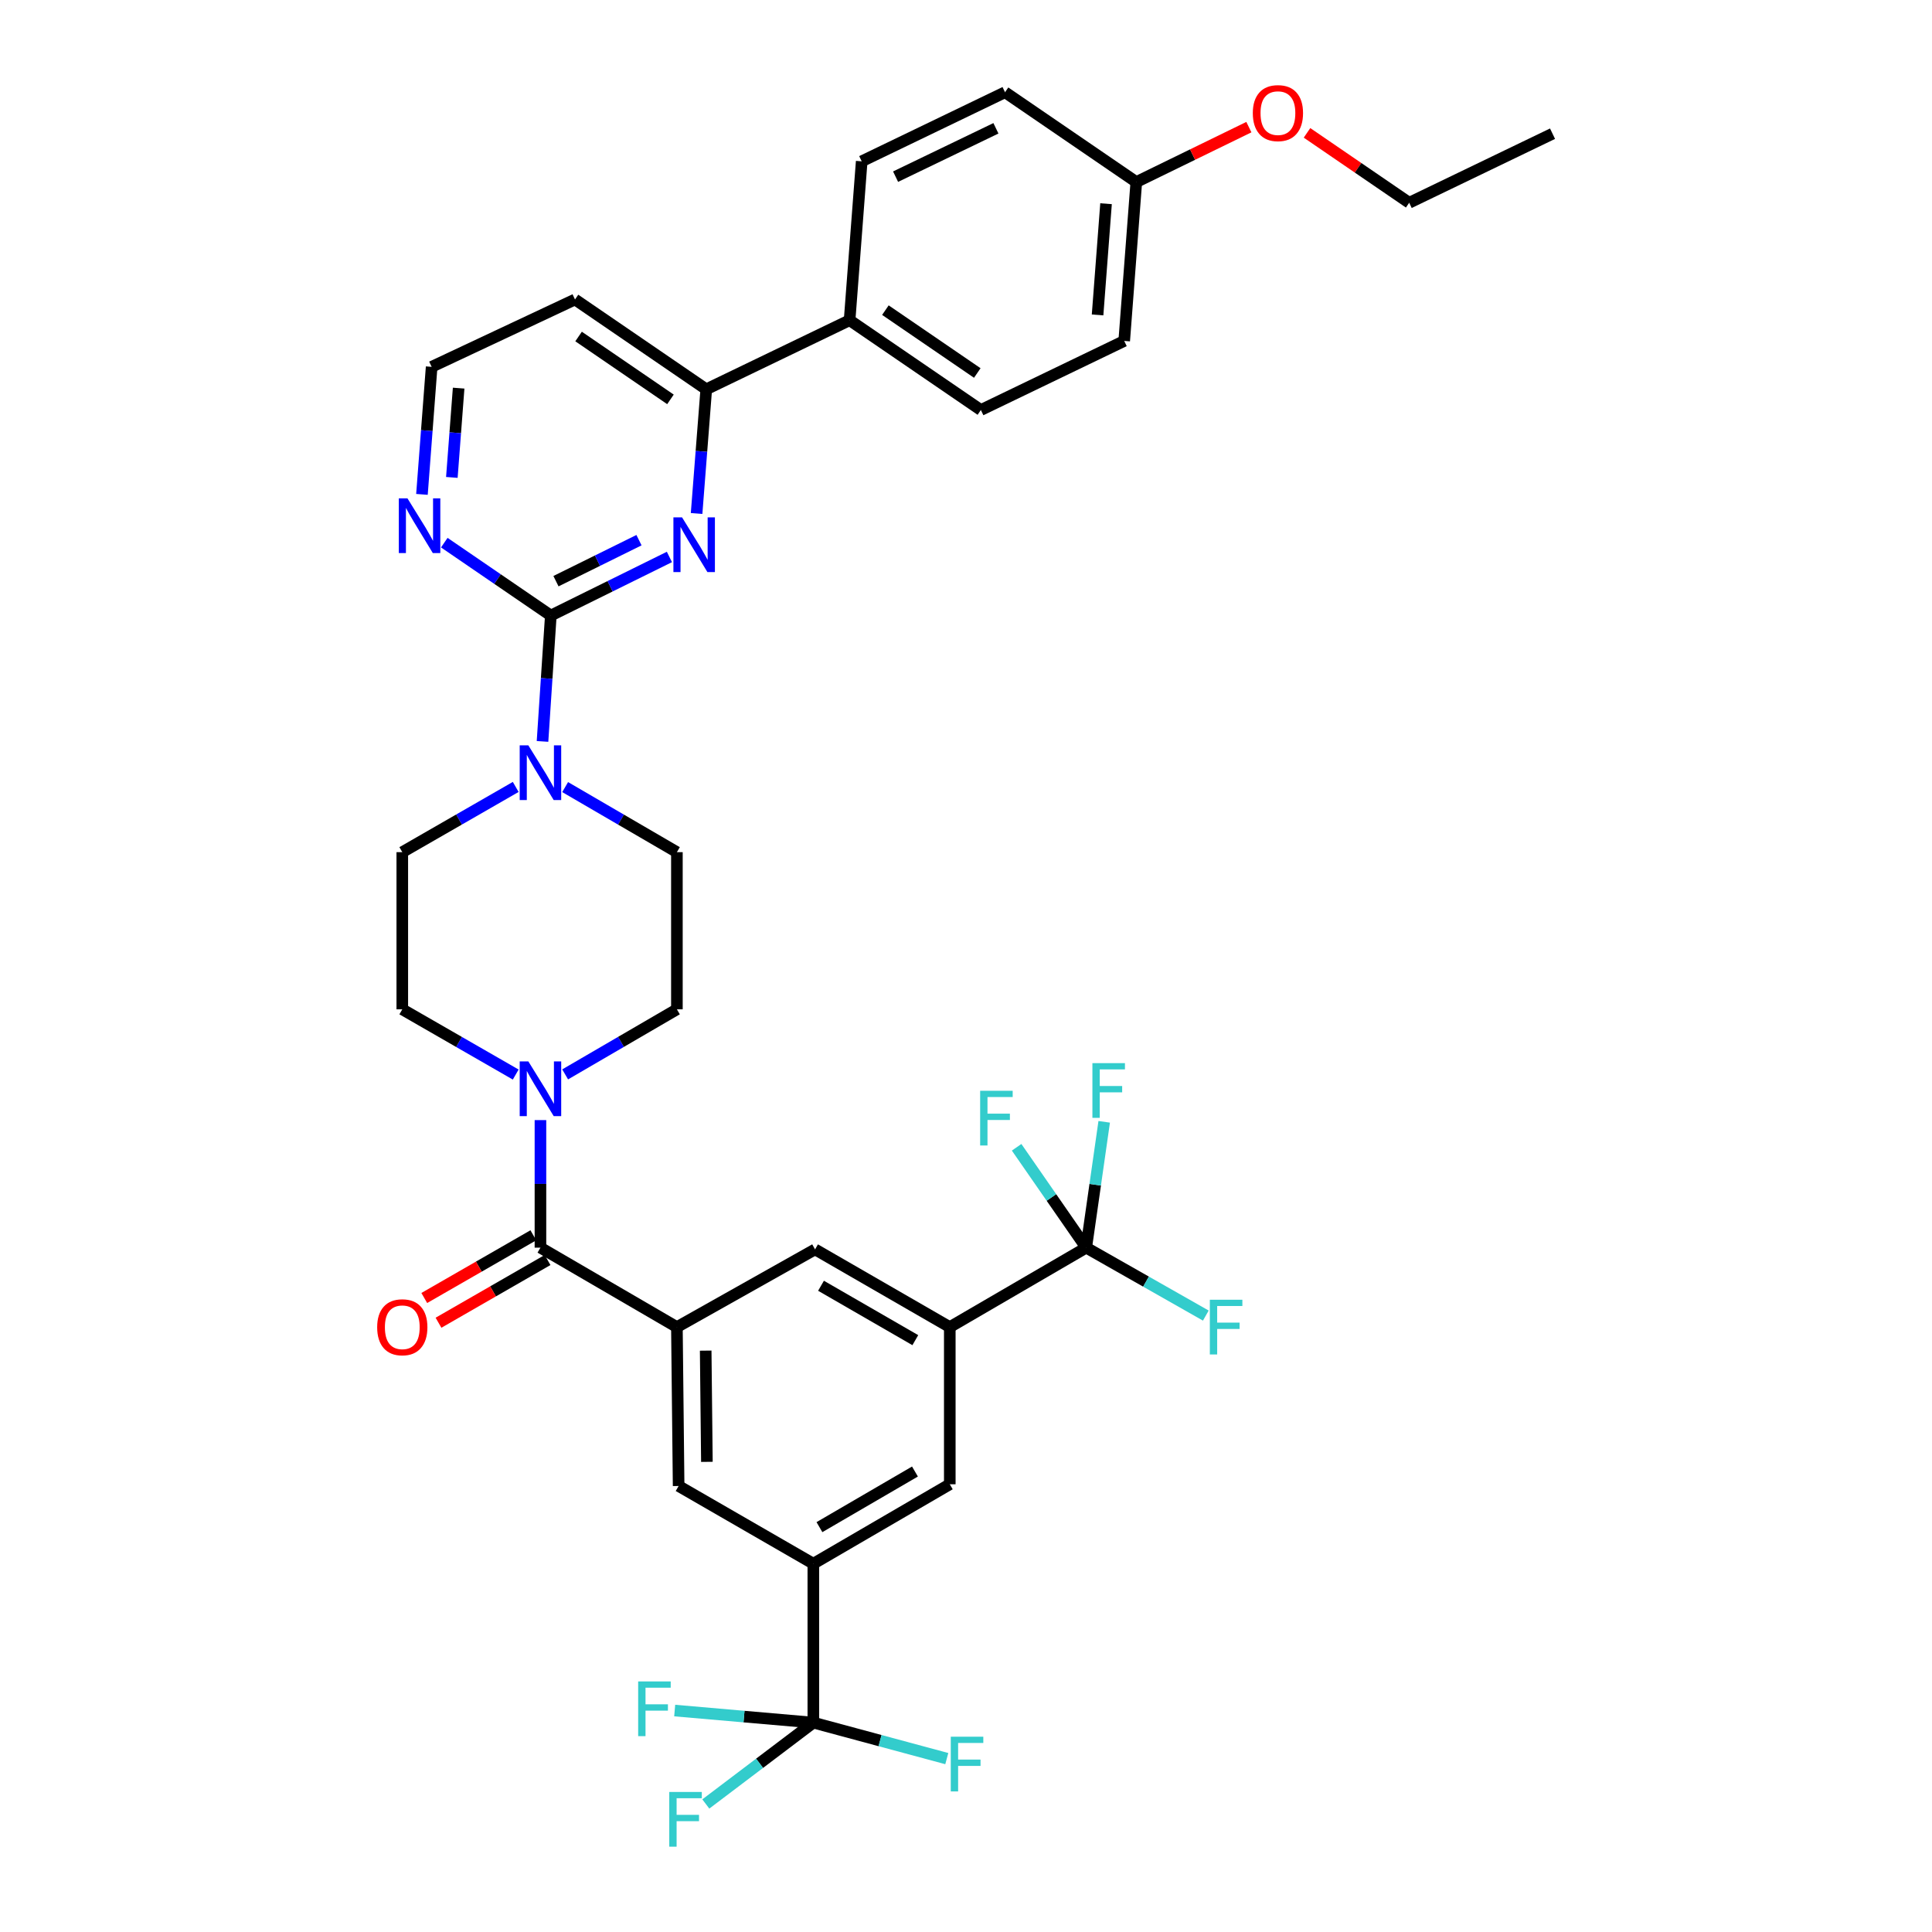 <?xml version='1.0' encoding='iso-8859-1'?>
<svg version='1.1' baseProfile='full'
              xmlns='http://www.w3.org/2000/svg'
                      xmlns:rdkit='http://www.rdkit.org/xml'
                      xmlns:xlink='http://www.w3.org/1999/xlink'
                  xml:space='preserve'
width='1000px' height='1000px' viewBox='0 0 1000 1000'>
<!-- END OF HEADER -->
<rect style='opacity:1.0;fill:#FFFFFF;stroke:none' width='1000' height='1000' x='0' y='0'> </rect>
<path class='bond-0' d='M 292.519,556.105 L 321.44,539.266' style='fill:none;fill-rule:evenodd;stroke:#0000FF;stroke-width:6px;stroke-linecap:butt;stroke-linejoin:miter;stroke-opacity:1' />
<path class='bond-0' d='M 321.44,539.266 L 350.362,522.426' style='fill:none;fill-rule:evenodd;stroke:#000000;stroke-width:6px;stroke-linecap:butt;stroke-linejoin:miter;stroke-opacity:1' />
<path class='bond-1' d='M 279.735,579.764 L 279.735,612.774' style='fill:none;fill-rule:evenodd;stroke:#0000FF;stroke-width:6px;stroke-linecap:butt;stroke-linejoin:miter;stroke-opacity:1' />
<path class='bond-1' d='M 279.735,612.774 L 279.735,645.784' style='fill:none;fill-rule:evenodd;stroke:#000000;stroke-width:6px;stroke-linecap:butt;stroke-linejoin:miter;stroke-opacity:1' />
<path class='bond-2' d='M 266.933,556.187 L 237.578,539.307' style='fill:none;fill-rule:evenodd;stroke:#0000FF;stroke-width:6px;stroke-linecap:butt;stroke-linejoin:miter;stroke-opacity:1' />
<path class='bond-2' d='M 237.578,539.307 L 208.223,522.426' style='fill:none;fill-rule:evenodd;stroke:#000000;stroke-width:6px;stroke-linecap:butt;stroke-linejoin:miter;stroke-opacity:1' />
<path class='bond-3' d='M 276.054,639.383 L 247.83,655.613' style='fill:none;fill-rule:evenodd;stroke:#000000;stroke-width:6px;stroke-linecap:butt;stroke-linejoin:miter;stroke-opacity:1' />
<path class='bond-3' d='M 247.83,655.613 L 219.605,671.843' style='fill:none;fill-rule:evenodd;stroke:#FF0000;stroke-width:6px;stroke-linecap:butt;stroke-linejoin:miter;stroke-opacity:1' />
<path class='bond-3' d='M 283.416,652.186 L 255.191,668.416' style='fill:none;fill-rule:evenodd;stroke:#000000;stroke-width:6px;stroke-linecap:butt;stroke-linejoin:miter;stroke-opacity:1' />
<path class='bond-3' d='M 255.191,668.416 L 226.967,684.646' style='fill:none;fill-rule:evenodd;stroke:#FF0000;stroke-width:6px;stroke-linecap:butt;stroke-linejoin:miter;stroke-opacity:1' />
<path class='bond-4' d='M 279.735,645.784 L 350.362,686.906' style='fill:none;fill-rule:evenodd;stroke:#000000;stroke-width:6px;stroke-linecap:butt;stroke-linejoin:miter;stroke-opacity:1' />
<path class='bond-5' d='M 581.89,176.467 L 588.15,94.223' style='fill:none;fill-rule:evenodd;stroke:#000000;stroke-width:6px;stroke-linecap:butt;stroke-linejoin:miter;stroke-opacity:1' />
<path class='bond-5' d='M 568.103,163.009 L 572.485,105.439' style='fill:none;fill-rule:evenodd;stroke:#000000;stroke-width:6px;stroke-linecap:butt;stroke-linejoin:miter;stroke-opacity:1' />
<path class='bond-6' d='M 581.89,176.467 L 507.695,212.223' style='fill:none;fill-rule:evenodd;stroke:#000000;stroke-width:6px;stroke-linecap:butt;stroke-linejoin:miter;stroke-opacity:1' />
<path class='bond-7' d='M 588.15,94.223 L 520.207,47.743' style='fill:none;fill-rule:evenodd;stroke:#000000;stroke-width:6px;stroke-linecap:butt;stroke-linejoin:miter;stroke-opacity:1' />
<path class='bond-8' d='M 588.15,94.223 L 617.281,80.013' style='fill:none;fill-rule:evenodd;stroke:#000000;stroke-width:6px;stroke-linecap:butt;stroke-linejoin:miter;stroke-opacity:1' />
<path class='bond-8' d='M 617.281,80.013 L 646.412,65.803' style='fill:none;fill-rule:evenodd;stroke:#FF0000;stroke-width:6px;stroke-linecap:butt;stroke-linejoin:miter;stroke-opacity:1' />
<path class='bond-9' d='M 520.207,47.743 L 446.012,83.499' style='fill:none;fill-rule:evenodd;stroke:#000000;stroke-width:6px;stroke-linecap:butt;stroke-linejoin:miter;stroke-opacity:1' />
<path class='bond-9' d='M 515.489,66.411 L 463.553,91.44' style='fill:none;fill-rule:evenodd;stroke:#000000;stroke-width:6px;stroke-linecap:butt;stroke-linejoin:miter;stroke-opacity:1' />
<path class='bond-10' d='M 446.012,83.499 L 439.752,165.743' style='fill:none;fill-rule:evenodd;stroke:#000000;stroke-width:6px;stroke-linecap:butt;stroke-linejoin:miter;stroke-opacity:1' />
<path class='bond-11' d='M 439.752,165.743 L 507.695,212.223' style='fill:none;fill-rule:evenodd;stroke:#000000;stroke-width:6px;stroke-linecap:butt;stroke-linejoin:miter;stroke-opacity:1' />
<path class='bond-11' d='M 458.282,160.526 L 505.842,193.062' style='fill:none;fill-rule:evenodd;stroke:#000000;stroke-width:6px;stroke-linecap:butt;stroke-linejoin:miter;stroke-opacity:1' />
<path class='bond-12' d='M 439.752,165.743 L 365.557,201.499' style='fill:none;fill-rule:evenodd;stroke:#000000;stroke-width:6px;stroke-linecap:butt;stroke-linejoin:miter;stroke-opacity:1' />
<path class='bond-13' d='M 676.509,68.77 L 702.952,86.862' style='fill:none;fill-rule:evenodd;stroke:#FF0000;stroke-width:6px;stroke-linecap:butt;stroke-linejoin:miter;stroke-opacity:1' />
<path class='bond-13' d='M 702.952,86.862 L 729.394,104.955' style='fill:none;fill-rule:evenodd;stroke:#000000;stroke-width:6px;stroke-linecap:butt;stroke-linejoin:miter;stroke-opacity:1' />
<path class='bond-14' d='M 729.394,104.955 L 803.589,69.198' style='fill:none;fill-rule:evenodd;stroke:#000000;stroke-width:6px;stroke-linecap:butt;stroke-linejoin:miter;stroke-opacity:1' />
<path class='bond-15' d='M 365.557,201.499 L 297.622,155.011' style='fill:none;fill-rule:evenodd;stroke:#000000;stroke-width:6px;stroke-linecap:butt;stroke-linejoin:miter;stroke-opacity:1' />
<path class='bond-15' d='M 347.026,206.714 L 299.472,174.173' style='fill:none;fill-rule:evenodd;stroke:#000000;stroke-width:6px;stroke-linecap:butt;stroke-linejoin:miter;stroke-opacity:1' />
<path class='bond-16' d='M 365.557,201.499 L 363.056,233.638' style='fill:none;fill-rule:evenodd;stroke:#000000;stroke-width:6px;stroke-linecap:butt;stroke-linejoin:miter;stroke-opacity:1' />
<path class='bond-16' d='M 363.056,233.638 L 360.555,265.777' style='fill:none;fill-rule:evenodd;stroke:#0000FF;stroke-width:6px;stroke-linecap:butt;stroke-linejoin:miter;stroke-opacity:1' />
<path class='bond-17' d='M 297.622,155.011 L 223.418,189.873' style='fill:none;fill-rule:evenodd;stroke:#000000;stroke-width:6px;stroke-linecap:butt;stroke-linejoin:miter;stroke-opacity:1' />
<path class='bond-18' d='M 223.418,189.873 L 220.909,222.884' style='fill:none;fill-rule:evenodd;stroke:#000000;stroke-width:6px;stroke-linecap:butt;stroke-linejoin:miter;stroke-opacity:1' />
<path class='bond-18' d='M 220.909,222.884 L 218.4,255.895' style='fill:none;fill-rule:evenodd;stroke:#0000FF;stroke-width:6px;stroke-linecap:butt;stroke-linejoin:miter;stroke-opacity:1' />
<path class='bond-18' d='M 237.392,200.896 L 235.635,224.004' style='fill:none;fill-rule:evenodd;stroke:#000000;stroke-width:6px;stroke-linecap:butt;stroke-linejoin:miter;stroke-opacity:1' />
<path class='bond-18' d='M 235.635,224.004 L 233.878,247.111' style='fill:none;fill-rule:evenodd;stroke:#0000FF;stroke-width:6px;stroke-linecap:butt;stroke-linejoin:miter;stroke-opacity:1' />
<path class='bond-19' d='M 229.964,280.875 L 257.533,299.74' style='fill:none;fill-rule:evenodd;stroke:#0000FF;stroke-width:6px;stroke-linecap:butt;stroke-linejoin:miter;stroke-opacity:1' />
<path class='bond-19' d='M 257.533,299.74 L 285.101,318.605' style='fill:none;fill-rule:evenodd;stroke:#000000;stroke-width:6px;stroke-linecap:butt;stroke-linejoin:miter;stroke-opacity:1' />
<path class='bond-20' d='M 285.101,318.605 L 315.794,303.444' style='fill:none;fill-rule:evenodd;stroke:#000000;stroke-width:6px;stroke-linecap:butt;stroke-linejoin:miter;stroke-opacity:1' />
<path class='bond-20' d='M 315.794,303.444 L 346.488,288.282' style='fill:none;fill-rule:evenodd;stroke:#0000FF;stroke-width:6px;stroke-linecap:butt;stroke-linejoin:miter;stroke-opacity:1' />
<path class='bond-20' d='M 287.769,300.816 L 309.254,290.202' style='fill:none;fill-rule:evenodd;stroke:#000000;stroke-width:6px;stroke-linecap:butt;stroke-linejoin:miter;stroke-opacity:1' />
<path class='bond-20' d='M 309.254,290.202 L 330.739,279.589' style='fill:none;fill-rule:evenodd;stroke:#0000FF;stroke-width:6px;stroke-linecap:butt;stroke-linejoin:miter;stroke-opacity:1' />
<path class='bond-21' d='M 285.101,318.605 L 282.953,351.181' style='fill:none;fill-rule:evenodd;stroke:#000000;stroke-width:6px;stroke-linecap:butt;stroke-linejoin:miter;stroke-opacity:1' />
<path class='bond-21' d='M 282.953,351.181 L 280.804,383.757' style='fill:none;fill-rule:evenodd;stroke:#0000FF;stroke-width:6px;stroke-linecap:butt;stroke-linejoin:miter;stroke-opacity:1' />
<path class='bond-22' d='M 266.933,407.317 L 237.578,424.197' style='fill:none;fill-rule:evenodd;stroke:#0000FF;stroke-width:6px;stroke-linecap:butt;stroke-linejoin:miter;stroke-opacity:1' />
<path class='bond-22' d='M 237.578,424.197 L 208.223,441.077' style='fill:none;fill-rule:evenodd;stroke:#000000;stroke-width:6px;stroke-linecap:butt;stroke-linejoin:miter;stroke-opacity:1' />
<path class='bond-23' d='M 292.519,407.398 L 321.44,424.237' style='fill:none;fill-rule:evenodd;stroke:#0000FF;stroke-width:6px;stroke-linecap:butt;stroke-linejoin:miter;stroke-opacity:1' />
<path class='bond-23' d='M 321.44,424.237 L 350.362,441.077' style='fill:none;fill-rule:evenodd;stroke:#000000;stroke-width:6px;stroke-linecap:butt;stroke-linejoin:miter;stroke-opacity:1' />
<path class='bond-24' d='M 208.223,441.077 L 208.223,522.426' style='fill:none;fill-rule:evenodd;stroke:#000000;stroke-width:6px;stroke-linecap:butt;stroke-linejoin:miter;stroke-opacity:1' />
<path class='bond-25' d='M 350.362,522.426 L 350.362,441.077' style='fill:none;fill-rule:evenodd;stroke:#000000;stroke-width:6px;stroke-linecap:butt;stroke-linejoin:miter;stroke-opacity:1' />
<path class='bond-26' d='M 420.979,809.378 L 491.606,768.256' style='fill:none;fill-rule:evenodd;stroke:#000000;stroke-width:6px;stroke-linecap:butt;stroke-linejoin:miter;stroke-opacity:1' />
<path class='bond-26' d='M 424.142,790.447 L 473.581,761.661' style='fill:none;fill-rule:evenodd;stroke:#000000;stroke-width:6px;stroke-linecap:butt;stroke-linejoin:miter;stroke-opacity:1' />
<path class='bond-27' d='M 420.979,809.378 L 351.256,769.15' style='fill:none;fill-rule:evenodd;stroke:#000000;stroke-width:6px;stroke-linecap:butt;stroke-linejoin:miter;stroke-opacity:1' />
<path class='bond-28' d='M 420.979,809.378 L 420.979,891.622' style='fill:none;fill-rule:evenodd;stroke:#000000;stroke-width:6px;stroke-linecap:butt;stroke-linejoin:miter;stroke-opacity:1' />
<path class='bond-29' d='M 491.606,768.256 L 491.606,686.906' style='fill:none;fill-rule:evenodd;stroke:#000000;stroke-width:6px;stroke-linecap:butt;stroke-linejoin:miter;stroke-opacity:1' />
<path class='bond-30' d='M 351.256,769.15 L 350.362,686.906' style='fill:none;fill-rule:evenodd;stroke:#000000;stroke-width:6px;stroke-linecap:butt;stroke-linejoin:miter;stroke-opacity:1' />
<path class='bond-30' d='M 365.889,756.653 L 365.263,699.082' style='fill:none;fill-rule:evenodd;stroke:#000000;stroke-width:6px;stroke-linecap:butt;stroke-linejoin:miter;stroke-opacity:1' />
<path class='bond-31' d='M 420.979,891.622 L 455.52,900.936' style='fill:none;fill-rule:evenodd;stroke:#000000;stroke-width:6px;stroke-linecap:butt;stroke-linejoin:miter;stroke-opacity:1' />
<path class='bond-31' d='M 455.52,900.936 L 490.06,910.251' style='fill:none;fill-rule:evenodd;stroke:#33CCCC;stroke-width:6px;stroke-linecap:butt;stroke-linejoin:miter;stroke-opacity:1' />
<path class='bond-32' d='M 420.979,891.622 L 385.099,888.501' style='fill:none;fill-rule:evenodd;stroke:#000000;stroke-width:6px;stroke-linecap:butt;stroke-linejoin:miter;stroke-opacity:1' />
<path class='bond-32' d='M 385.099,888.501 L 349.219,885.379' style='fill:none;fill-rule:evenodd;stroke:#33CCCC;stroke-width:6px;stroke-linecap:butt;stroke-linejoin:miter;stroke-opacity:1' />
<path class='bond-33' d='M 420.979,891.622 L 393.153,912.68' style='fill:none;fill-rule:evenodd;stroke:#000000;stroke-width:6px;stroke-linecap:butt;stroke-linejoin:miter;stroke-opacity:1' />
<path class='bond-33' d='M 393.153,912.68 L 365.327,933.737' style='fill:none;fill-rule:evenodd;stroke:#33CCCC;stroke-width:6px;stroke-linecap:butt;stroke-linejoin:miter;stroke-opacity:1' />
<path class='bond-34' d='M 491.606,686.906 L 421.874,646.678' style='fill:none;fill-rule:evenodd;stroke:#000000;stroke-width:6px;stroke-linecap:butt;stroke-linejoin:miter;stroke-opacity:1' />
<path class='bond-34' d='M 473.766,693.664 L 424.954,665.505' style='fill:none;fill-rule:evenodd;stroke:#000000;stroke-width:6px;stroke-linecap:butt;stroke-linejoin:miter;stroke-opacity:1' />
<path class='bond-35' d='M 491.606,686.906 L 562.223,645.784' style='fill:none;fill-rule:evenodd;stroke:#000000;stroke-width:6px;stroke-linecap:butt;stroke-linejoin:miter;stroke-opacity:1' />
<path class='bond-36' d='M 350.362,686.906 L 421.874,646.678' style='fill:none;fill-rule:evenodd;stroke:#000000;stroke-width:6px;stroke-linecap:butt;stroke-linejoin:miter;stroke-opacity:1' />
<path class='bond-37' d='M 562.223,645.784 L 566.878,613.217' style='fill:none;fill-rule:evenodd;stroke:#000000;stroke-width:6px;stroke-linecap:butt;stroke-linejoin:miter;stroke-opacity:1' />
<path class='bond-37' d='M 566.878,613.217 L 571.532,580.649' style='fill:none;fill-rule:evenodd;stroke:#33CCCC;stroke-width:6px;stroke-linecap:butt;stroke-linejoin:miter;stroke-opacity:1' />
<path class='bond-38' d='M 562.223,645.784 L 544.213,619.807' style='fill:none;fill-rule:evenodd;stroke:#000000;stroke-width:6px;stroke-linecap:butt;stroke-linejoin:miter;stroke-opacity:1' />
<path class='bond-38' d='M 544.213,619.807 L 526.203,593.83' style='fill:none;fill-rule:evenodd;stroke:#33CCCC;stroke-width:6px;stroke-linecap:butt;stroke-linejoin:miter;stroke-opacity:1' />
<path class='bond-39' d='M 562.223,645.784 L 593.176,663.363' style='fill:none;fill-rule:evenodd;stroke:#000000;stroke-width:6px;stroke-linecap:butt;stroke-linejoin:miter;stroke-opacity:1' />
<path class='bond-39' d='M 593.176,663.363 L 624.128,680.942' style='fill:none;fill-rule:evenodd;stroke:#33CCCC;stroke-width:6px;stroke-linecap:butt;stroke-linejoin:miter;stroke-opacity:1' />
<path  class='atom-0' d='M 273.475 549.388
L 282.755 564.388
Q 283.675 565.868, 285.155 568.548
Q 286.635 571.228, 286.715 571.388
L 286.715 549.388
L 290.475 549.388
L 290.475 577.708
L 286.595 577.708
L 276.635 561.308
Q 275.475 559.388, 274.235 557.188
Q 273.035 554.988, 272.675 554.308
L 272.675 577.708
L 268.995 577.708
L 268.995 549.388
L 273.475 549.388
' fill='#0000FF'/>
<path  class='atom-2' d='M 195.223 686.986
Q 195.223 680.186, 198.583 676.386
Q 201.943 672.586, 208.223 672.586
Q 214.503 672.586, 217.863 676.386
Q 221.223 680.186, 221.223 686.986
Q 221.223 693.866, 217.823 697.786
Q 214.423 701.666, 208.223 701.666
Q 201.983 701.666, 198.583 697.786
Q 195.223 693.906, 195.223 686.986
M 208.223 698.466
Q 212.543 698.466, 214.863 695.586
Q 217.223 692.666, 217.223 686.986
Q 217.223 681.426, 214.863 678.626
Q 212.543 675.786, 208.223 675.786
Q 203.903 675.786, 201.543 678.586
Q 199.223 681.386, 199.223 686.986
Q 199.223 692.706, 201.543 695.586
Q 203.903 698.466, 208.223 698.466
' fill='#FF0000'/>
<path  class='atom-9' d='M 648.451 58.547
Q 648.451 51.747, 651.811 47.947
Q 655.171 44.147, 661.451 44.147
Q 667.731 44.147, 671.091 47.947
Q 674.451 51.747, 674.451 58.547
Q 674.451 65.427, 671.051 69.347
Q 667.651 73.227, 661.451 73.227
Q 655.211 73.227, 651.811 69.347
Q 648.451 65.467, 648.451 58.547
M 661.451 70.027
Q 665.771 70.027, 668.091 67.147
Q 670.451 64.227, 670.451 58.547
Q 670.451 52.987, 668.091 50.187
Q 665.771 47.347, 661.451 47.347
Q 657.131 47.347, 654.771 50.147
Q 652.451 52.947, 652.451 58.547
Q 652.451 64.267, 654.771 67.147
Q 657.131 70.027, 661.451 70.027
' fill='#FF0000'/>
<path  class='atom-14' d='M 210.906 257.957
L 220.186 272.957
Q 221.106 274.437, 222.586 277.117
Q 224.066 279.797, 224.146 279.957
L 224.146 257.957
L 227.906 257.957
L 227.906 286.277
L 224.026 286.277
L 214.066 269.877
Q 212.906 267.957, 211.666 265.757
Q 210.466 263.557, 210.106 262.877
L 210.106 286.277
L 206.426 286.277
L 206.426 257.957
L 210.906 257.957
' fill='#0000FF'/>
<path  class='atom-16' d='M 353.036 267.795
L 362.316 282.795
Q 363.236 284.275, 364.716 286.955
Q 366.196 289.635, 366.276 289.795
L 366.276 267.795
L 370.036 267.795
L 370.036 296.115
L 366.156 296.115
L 356.196 279.715
Q 355.036 277.795, 353.796 275.595
Q 352.596 273.395, 352.236 272.715
L 352.236 296.115
L 348.556 296.115
L 348.556 267.795
L 353.036 267.795
' fill='#0000FF'/>
<path  class='atom-17' d='M 273.475 385.795
L 282.755 400.795
Q 283.675 402.275, 285.155 404.955
Q 286.635 407.635, 286.715 407.795
L 286.715 385.795
L 290.475 385.795
L 290.475 414.115
L 286.595 414.115
L 276.635 397.715
Q 275.475 395.795, 274.235 393.595
Q 273.035 391.395, 272.675 390.715
L 272.675 414.115
L 268.995 414.115
L 268.995 385.795
L 273.475 385.795
' fill='#0000FF'/>
<path  class='atom-29' d='M 492.12 898.917
L 508.96 898.917
L 508.96 902.157
L 495.92 902.157
L 495.92 910.757
L 507.52 910.757
L 507.52 914.037
L 495.92 914.037
L 495.92 927.237
L 492.12 927.237
L 492.12 898.917
' fill='#33CCCC'/>
<path  class='atom-30' d='M 330.315 870.307
L 347.155 870.307
L 347.155 873.547
L 334.115 873.547
L 334.115 882.147
L 345.715 882.147
L 345.715 885.427
L 334.115 885.427
L 334.115 898.627
L 330.315 898.627
L 330.315 870.307
' fill='#33CCCC'/>
<path  class='atom-31' d='M 346.413 927.519
L 363.253 927.519
L 363.253 930.759
L 350.213 930.759
L 350.213 939.359
L 361.813 939.359
L 361.813 942.639
L 350.213 942.639
L 350.213 955.839
L 346.413 955.839
L 346.413 927.519
' fill='#33CCCC'/>
<path  class='atom-34' d='M 565.43 550.275
L 582.27 550.275
L 582.27 553.515
L 569.23 553.515
L 569.23 562.115
L 580.83 562.115
L 580.83 565.395
L 569.23 565.395
L 569.23 578.595
L 565.43 578.595
L 565.43 550.275
' fill='#33CCCC'/>
<path  class='atom-35' d='M 507.324 564.584
L 524.164 564.584
L 524.164 567.824
L 511.124 567.824
L 511.124 576.424
L 522.724 576.424
L 522.724 579.704
L 511.124 579.704
L 511.124 592.904
L 507.324 592.904
L 507.324 564.584
' fill='#33CCCC'/>
<path  class='atom-36' d='M 626.21 672.746
L 643.05 672.746
L 643.05 675.986
L 630.01 675.986
L 630.01 684.586
L 641.61 684.586
L 641.61 687.866
L 630.01 687.866
L 630.01 701.066
L 626.21 701.066
L 626.21 672.746
' fill='#33CCCC'/>
</svg>
